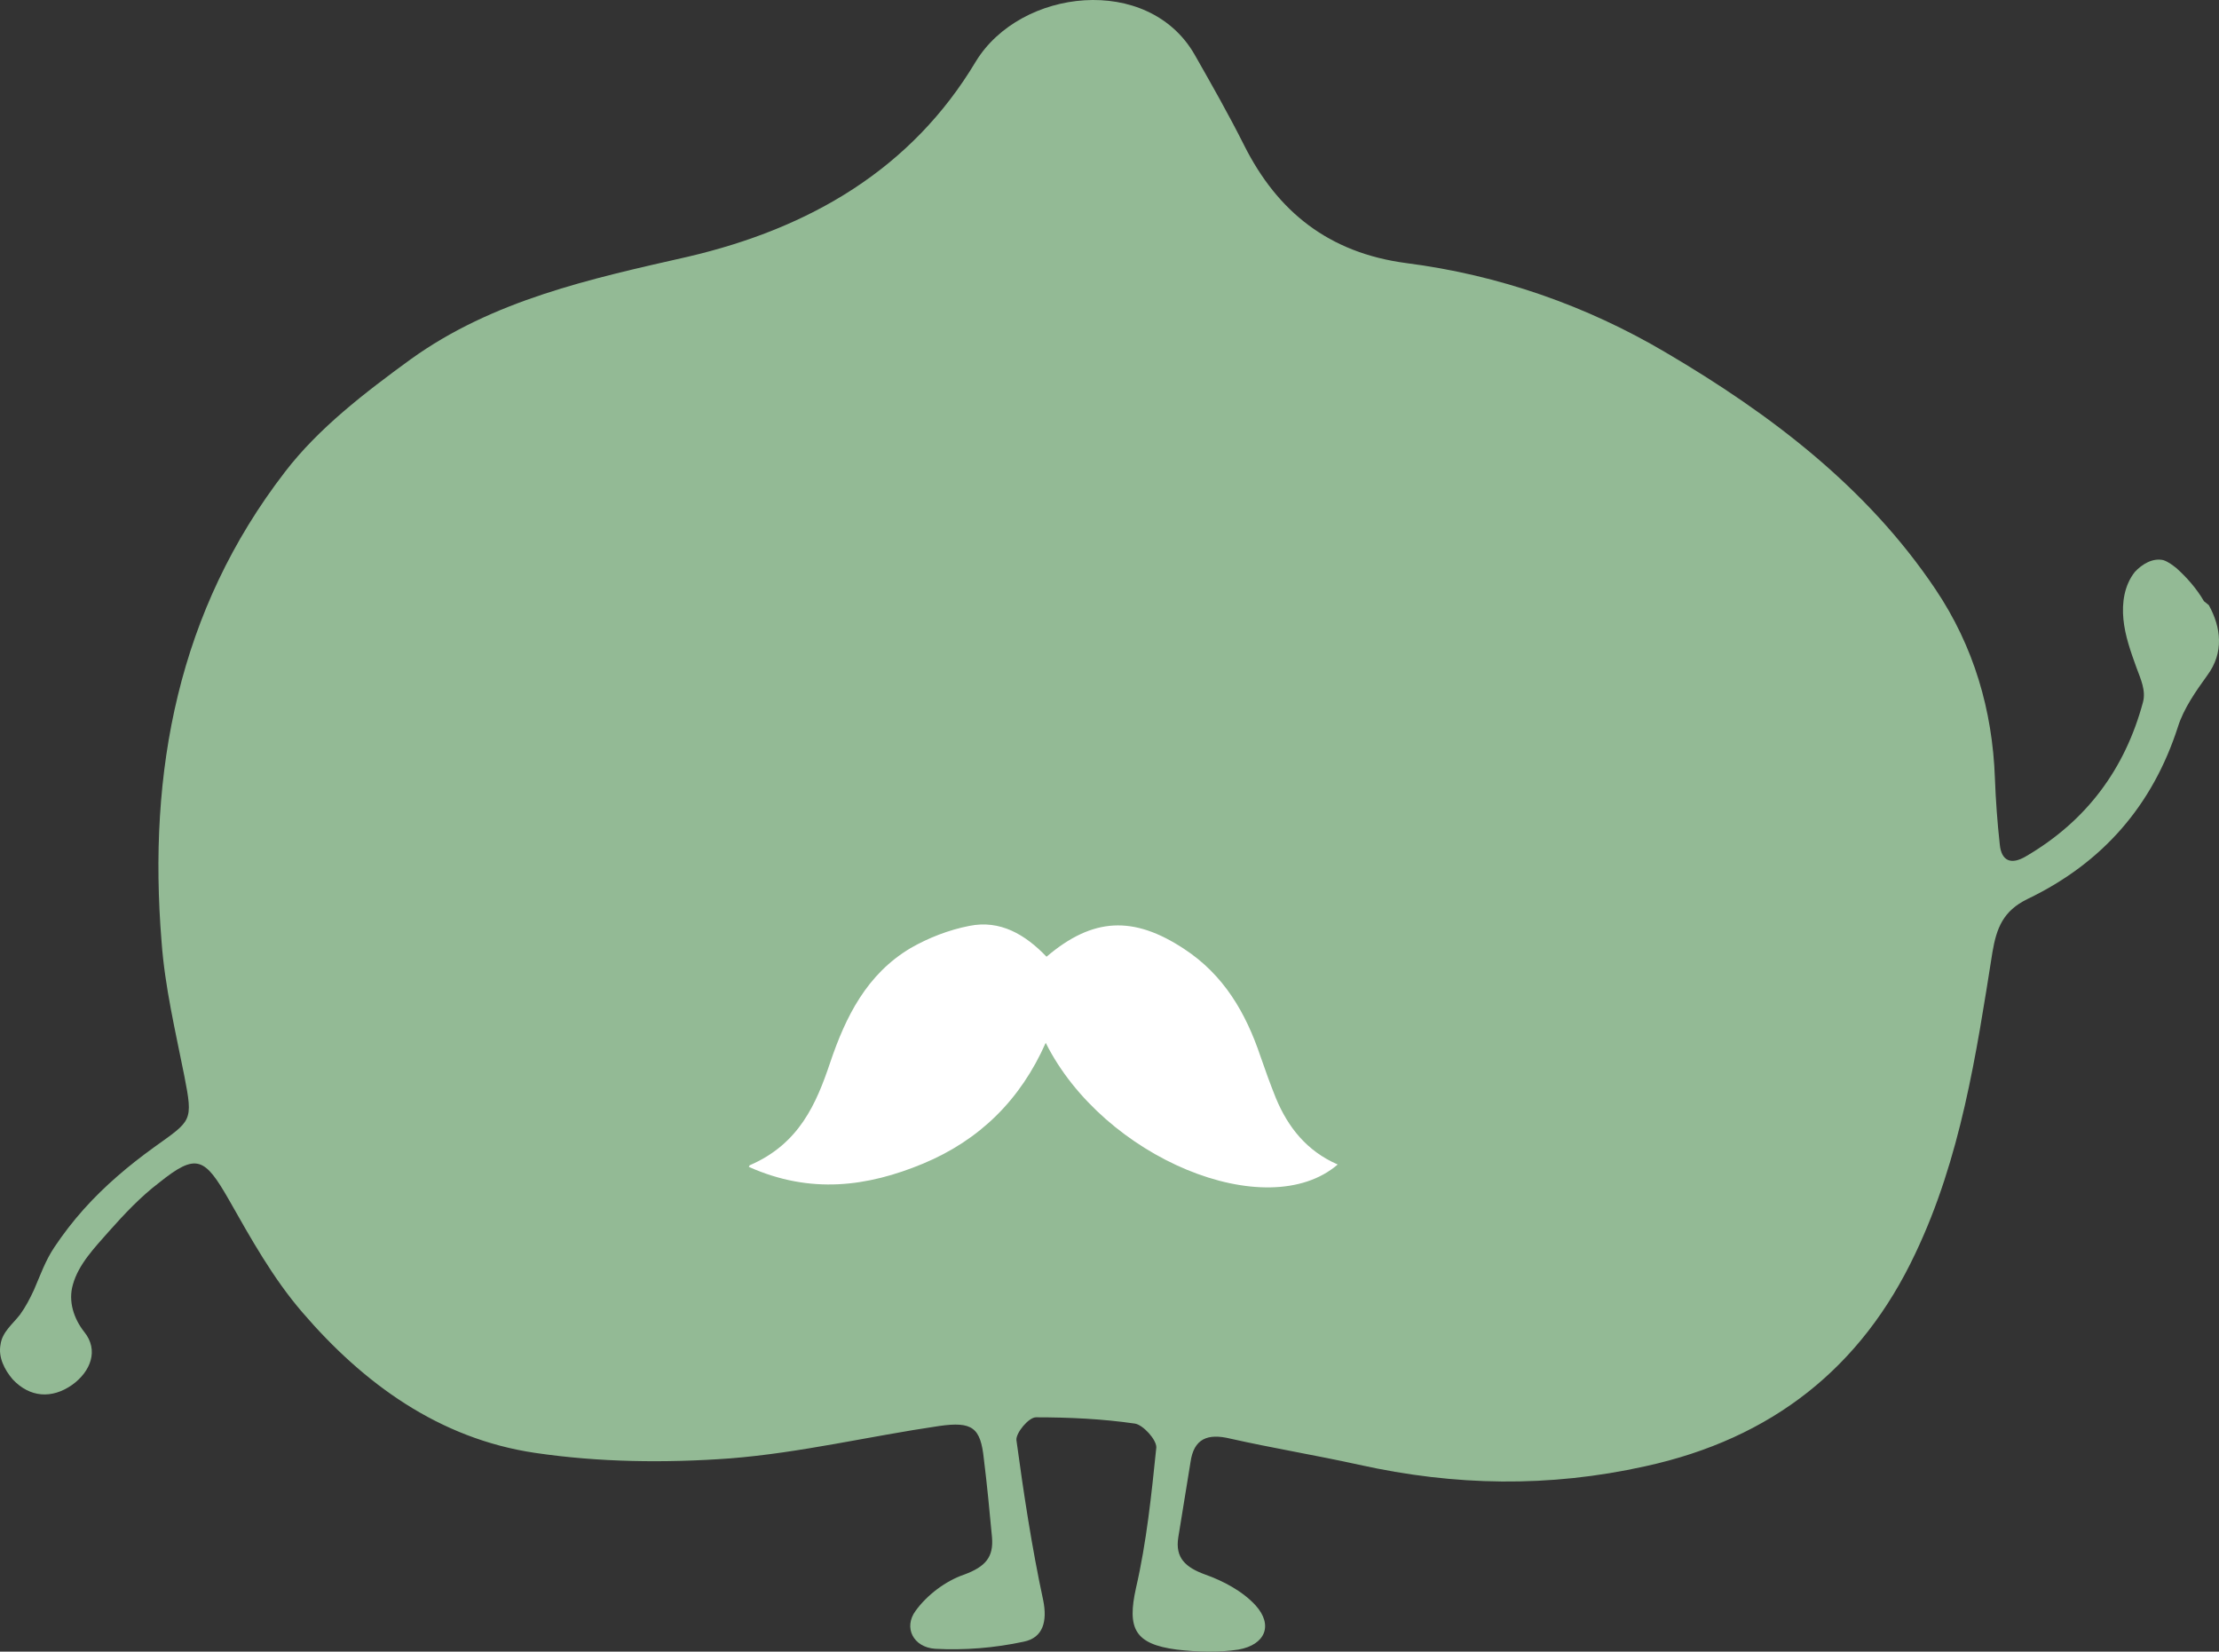 <?xml version="1.0" encoding="UTF-8" standalone="no"?>
<svg
   id="Ebene_1"
   viewBox="0 0 440.555 327.883"
   version="1.1"
   sodipodi:docname="Favicon_Chicpea_32x32px_hellgrün_Zeichenfläche_Shopware.svg"
   width="440.555"
   height="327.883"
   inkscape:version="1.3.2 (091e20ef0f, 2023-11-25)"
   xmlns:inkscape="http://www.inkscape.org/namespaces/inkscape"
   xmlns:sodipodi="http://sodipodi.sourceforge.net/DTD/sodipodi-0.dtd"
   xmlns="http://www.w3.org/2000/svg"
   xmlns:svg="http://www.w3.org/2000/svg">
  <rect x="0" y="0" width="440.555" height="327.883" fill="#333333" stroke="none"/>
  <sodipodi:namedview
     id="namedview2"
     pagecolor="#505050"
     bordercolor="#ffffff"
     borderopacity="1"
     inkscape:showpageshadow="0"
     inkscape:pageopacity="0"
     inkscape:pagecheckerboard="1"
     inkscape:deskcolor="#505050"
     inkscape:zoom="1.4824219"
     inkscape:cx="39.125165"
     inkscape:cy="179.09882"
     inkscape:window-width="3840"
     inkscape:window-height="1243"
     inkscape:window-x="0"
     inkscape:window-y="567"
     inkscape:window-maximized="0"
     inkscape:current-layer="Ebene_1" />
  <defs
     id="defs1">
    <style
       id="style1">.cls-1{fill:#5b7d6d;}.cls-1,.cls-2{stroke-width:0px;}.cls-2{fill:#fff;}</style>
  </defs>
  <path
     class="cls-1"
     d="m 437.566,119.348 c -1.453,-2.509 -3.391,-4.705 -5.49,-6.587 -0.807,-0.627 -1.615,-1.255 -2.584,-1.568 -2.099,-0.471 -4.199,0.784 -5.652,2.353 -2.099,2.666 -2.584,6.117 -2.261,9.41 0.323,3.294 1.453,6.43 2.584,9.567 0.807,2.196 1.938,4.548 1.292,6.901 -3.553,13.174 -11.142,23.525 -23.254,30.583 -2.907,1.725 -4.845,0.941 -5.168,-2.353 -0.484,-4.391 -0.807,-8.783 -0.969,-13.174 -0.484,-13.488 -4.199,-26.192 -11.788,-37.484 -13.565,-20.232 -32.781,-34.818 -53.613,-47.051 -15.664,-9.253 -33.104,-15.37 -51.514,-17.722 -15.341,-2.039 -25.515,-10.194 -32.135,-23.369 -3.068,-6.117 -6.459,-12.076 -9.851,-18.036 -9.205,-15.997 -34.558,-13.174 -43.439,1.412 -12.757,21.33 -32.943,33.092 -57.166,38.738 -19.378,4.391 -38.756,8.626 -55.066,20.389 -9.043,6.587 -18.248,13.645 -24.869,22.271 -21.316,27.603 -27.291,59.598 -24.546,93.317 0.646,8.94 2.745,17.722 4.522,26.662 1.776,9.096 1.453,8.783 -5.975,14.115 -5.006,3.607 -9.851,7.685 -14.049,12.39 -2.099,2.353 -4.037,4.862 -5.813,7.528 -1.776,2.666 -2.745,5.489 -4.037,8.469 -0.807,1.725 -1.615,3.294 -2.745,4.862 -1.453,1.882 -3.553,3.45 -3.876,5.96 -0.484,2.509 0.807,5.019 2.422,6.901 3.391,3.607 7.751,3.921 11.788,1.098 3.714,-2.666 5.329,-6.901 2.422,-10.508 -2.099,-2.666 -3.23,-6.117 -2.261,-9.41 1.13,-4.078 4.36,-7.371 7.105,-10.508 3.068,-3.45 6.298,-6.901 10.012,-9.724 7.428,-5.96 9.043,-5.019 13.888,3.45 4.36,7.685 8.72,15.527 14.534,22.271 12.111,14.115 27.129,25.094 46.185,27.917 12.757,1.882 25.838,2.039 38.756,1.098 13.888,-1.098 27.614,-4.391 41.502,-6.43 6.621,-0.941 8.236,0.314 8.882,6.587 0.646,5.176 1.13,10.351 1.615,15.527 0.323,3.921 -1.292,5.803 -5.49,7.371 -3.714,1.255 -7.428,4.078 -9.689,7.214 -2.422,3.294 -0.484,7.214 3.876,7.528 5.813,0.314 11.788,-0.157 17.602,-1.412 3.876,-0.784 4.683,-4.078 3.876,-8.155 -2.261,-10.508 -3.876,-21.173 -5.329,-31.838 -0.161,-1.412 2.422,-4.548 3.876,-4.548 6.621,0 13.242,0.314 19.701,1.255 1.615,0.314 4.199,3.137 4.199,4.705 -0.969,9.41 -1.938,18.82 -4.037,27.917 -1.776,7.999 -0.323,11.135 8.074,12.233 4.037,0.471 8.236,0.627 12.273,0 5.329,-0.941 6.944,-4.862 3.391,-8.783 -2.584,-2.823 -6.459,-4.862 -10.012,-6.117 -3.876,-1.412 -5.975,-3.294 -5.329,-7.371 0.807,-5.019 1.615,-9.881 2.422,-14.899 0.646,-4.705 3.391,-5.803 7.913,-4.705 8.397,1.882 16.956,3.294 25.515,5.176 19.055,4.235 37.787,4.548 56.843,0.314 25.192,-5.489 42.955,-19.604 53.613,-42.189 9.043,-18.977 12.111,-39.523 15.341,-59.911 0.807,-4.705 2.099,-8.155 6.944,-10.508 15.018,-7.214 24.869,-18.663 29.875,-34.19 1.13,-3.607 3.553,-7.058 5.813,-10.194 3.391,-4.548 2.745,-9.567 0.323,-13.958 z"
     id="path1"
     style="fill:#93ba95;fill-opacity:1" />
  <path
     class="cls-2"
     d="m 148.831,231.329 c 9.851,-4.235 13.242,-12.233 15.987,-20.389 3.068,-9.096 7.267,-17.566 15.987,-22.741 3.553,-2.039 7.59,-3.607 11.627,-4.391 6.136,-1.255 11.142,1.725 15.341,6.117 9.205,-7.842 17.279,-8.155 27.291,-1.568 7.913,5.176 12.273,12.704 15.18,21.33 0.969,2.823 1.938,5.489 3.068,8.312 2.422,5.803 6.136,10.508 12.273,13.174 -14.049,12.076 -46.508,-1.255 -57.973,-24.153 -5.006,11.292 -13.08,19.291 -24.384,23.996 -10.981,4.548 -22.285,6.117 -34.558,0.627 z"
     id="path2" />
</svg>
